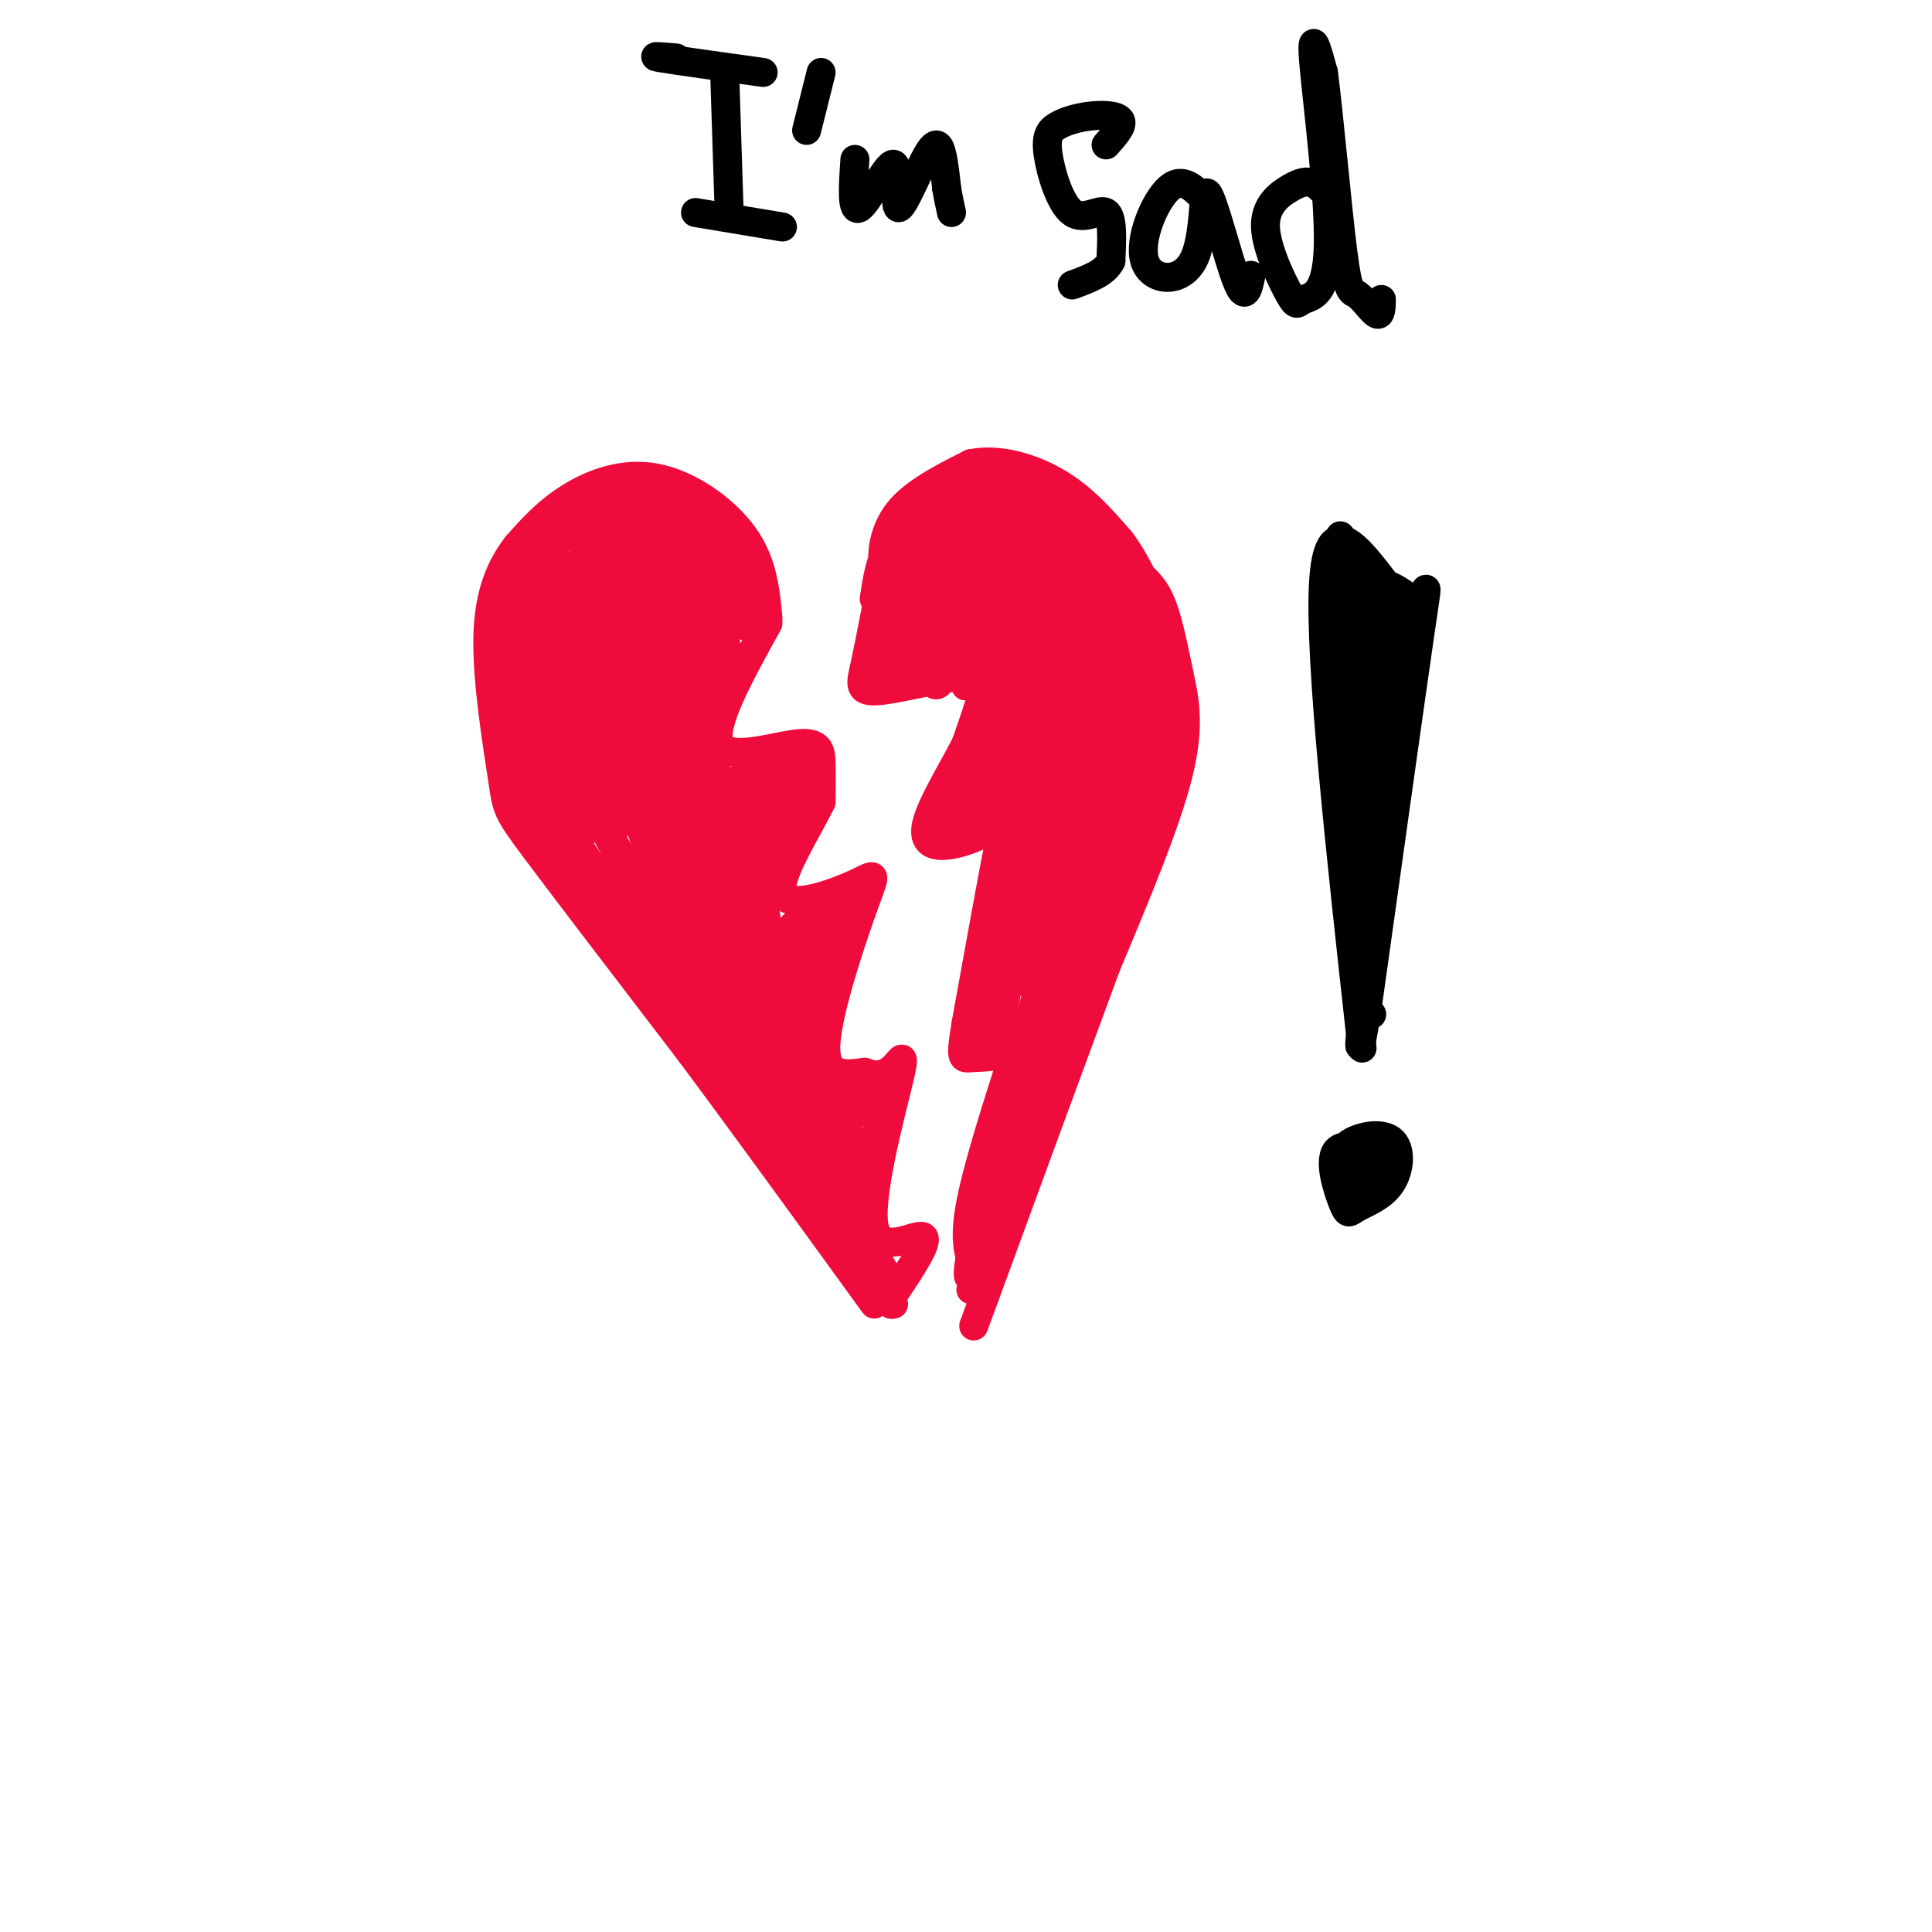 <svg viewBox='0 0 400 400' version='1.1' xmlns='http://www.w3.org/2000/svg' xmlns:xlink='http://www.w3.org/1999/xlink'><g fill='none' stroke='rgb(240,11,61)' stroke-width='6' stroke-linecap='round' stroke-linejoin='round'><path d='M159,128c-0.548,-5.768 -1.095,-11.536 -5,-17c-3.905,-5.464 -11.167,-10.625 -18,-12c-6.833,-1.375 -13.238,1.036 -18,4c-4.762,2.964 -7.881,6.482 -11,10'/><path d='M107,113c-3.233,4.198 -5.815,9.692 -6,19c-0.185,9.308 2.027,22.429 3,29c0.973,6.571 0.707,6.592 7,15c6.293,8.408 19.147,25.204 32,42'/><path d='M143,218c11.667,15.667 24.833,33.833 38,52'/><path d='M159,129c-5.887,10.637 -11.774,21.274 -10,25c1.774,3.726 11.208,0.542 16,0c4.792,-0.542 4.940,1.560 5,4c0.060,2.440 0.030,5.220 0,8'/><path d='M170,166c-2.649,5.609 -9.271,15.630 -8,19c1.271,3.370 10.433,0.089 15,-2c4.567,-2.089 4.537,-2.985 2,4c-2.537,6.985 -7.582,21.853 -8,29c-0.418,7.147 3.791,6.574 8,6'/><path d='M179,222c2.407,1.009 4.424,0.530 6,-1c1.576,-1.530 2.711,-4.111 1,3c-1.711,7.111 -6.268,23.915 -5,30c1.268,6.085 8.362,1.453 10,2c1.638,0.547 -2.181,6.274 -6,12'/><path d='M185,268c-1.000,2.333 -0.500,2.167 0,2'/><path d='M181,124c0.905,-6.131 1.810,-12.262 8,-16c6.190,-3.738 17.667,-5.083 24,-6c6.333,-0.917 7.524,-1.405 10,1c2.476,2.405 6.238,7.702 10,13'/><path d='M233,116c2.938,3.121 5.282,4.424 7,8c1.718,3.576 2.809,9.424 4,15c1.191,5.576 2.483,10.879 0,21c-2.483,10.121 -8.742,25.061 -15,40'/><path d='M229,200c-6.667,18.000 -15.833,43.000 -25,68'/><path d='M204,268c-4.167,11.333 -2.083,5.667 0,0'/><path d='M182,123c-1.091,5.657 -2.182,11.314 -3,15c-0.818,3.686 -1.364,5.400 3,5c4.364,-0.400 13.636,-2.915 18,-3c4.364,-0.085 3.818,2.262 3,5c-0.818,2.738 -1.909,5.869 -3,9'/><path d='M200,154c-2.367,4.668 -6.783,11.836 -8,16c-1.217,4.164 0.767,5.322 4,5c3.233,-0.322 7.717,-2.125 10,-4c2.283,-1.875 2.367,-3.821 1,3c-1.367,6.821 -4.183,22.411 -7,38'/><path d='M200,212c-1.230,7.466 -0.805,7.130 1,7c1.805,-0.130 4.989,-0.056 7,-1c2.011,-0.944 2.849,-2.908 1,3c-1.849,5.908 -6.385,19.688 -8,28c-1.615,8.312 -0.307,11.156 1,14'/><path d='M202,263c0.000,3.000 -0.500,3.500 -1,4'/><path d='M108,128c1.714,21.613 3.429,43.226 3,36c-0.429,-7.226 -3.000,-43.292 -4,-44c-1.000,-0.708 -0.429,33.940 0,41c0.429,7.060 0.714,-13.470 1,-34'/><path d='M108,127c0.823,-11.807 2.381,-24.324 4,-10c1.619,14.324 3.300,55.489 4,52c0.700,-3.489 0.419,-51.632 1,-52c0.581,-0.368 2.023,47.038 3,55c0.977,7.962 1.488,-23.519 2,-55'/><path d='M122,117c0.849,-11.852 1.972,-13.981 3,4c1.028,17.981 1.960,56.072 2,51c0.040,-5.072 -0.814,-53.308 0,-55c0.814,-1.692 3.296,43.160 4,47c0.704,3.840 -0.370,-33.331 0,-43c0.370,-9.669 2.185,8.166 4,26'/><path d='M135,147c1.079,9.657 1.777,20.800 1,12c-0.777,-8.800 -3.028,-37.541 -2,-38c1.028,-0.459 5.336,27.366 6,31c0.664,3.634 -2.317,-16.923 -3,-27c-0.683,-10.077 0.931,-9.675 2,-2c1.069,7.675 1.591,22.621 2,23c0.409,0.379 0.704,-13.811 1,-28'/><path d='M142,118c1.415,1.231 4.451,18.309 5,19c0.549,0.691 -1.391,-15.006 -1,-16c0.391,-0.994 3.112,12.716 4,15c0.888,2.284 -0.056,-6.858 -1,-16'/><path d='M149,120c-1.435,-4.515 -4.523,-7.804 -3,-7c1.523,0.804 7.657,5.699 5,4c-2.657,-1.699 -14.104,-9.991 -15,-11c-0.896,-1.009 8.759,5.267 12,7c3.241,1.733 0.069,-1.076 -4,-3c-4.069,-1.924 -9.034,-2.962 -14,-4'/><path d='M130,106c1.718,0.842 13.012,4.945 13,5c-0.012,0.055 -11.331,-3.940 -16,-5c-4.669,-1.060 -2.688,0.815 -2,2c0.688,1.185 0.081,1.678 4,2c3.919,0.322 12.363,0.471 10,0c-2.363,-0.471 -15.532,-1.563 -21,0c-5.468,1.563 -3.234,5.782 -1,10'/><path d='M117,120c0.710,2.135 2.986,2.473 5,-1c2.014,-3.473 3.768,-10.756 2,-12c-1.768,-1.244 -7.057,3.551 -10,7c-2.943,3.449 -3.539,5.551 -2,7c1.539,1.449 5.212,2.246 8,-1c2.788,-3.246 4.689,-10.536 5,-14c0.311,-3.464 -0.968,-3.104 -3,-1c-2.032,2.104 -4.816,5.951 -4,6c0.816,0.049 5.233,-3.700 9,-5c3.767,-1.300 6.883,-0.150 10,1'/><path d='M137,107c2.605,0.728 4.118,2.047 3,5c-1.118,2.953 -4.867,7.540 -6,6c-1.133,-1.540 0.350,-9.205 3,-12c2.650,-2.795 6.467,-0.718 7,5c0.533,5.718 -2.218,15.079 -2,16c0.218,0.921 3.405,-6.598 6,-10c2.595,-3.402 4.599,-2.686 3,5c-1.599,7.686 -6.799,22.343 -12,37'/><path d='M139,159c-0.329,-0.277 4.850,-19.468 5,-18c0.150,1.468 -4.727,23.595 -6,38c-1.273,14.405 1.059,21.088 2,15c0.941,-6.088 0.490,-24.946 -1,-33c-1.490,-8.054 -4.018,-5.303 -7,-6c-2.982,-0.697 -6.418,-4.841 -3,6c3.418,10.841 13.691,36.669 16,44c2.309,7.331 -3.345,-3.834 -9,-15'/><path d='M136,190c-9.297,-16.094 -28.038,-48.829 -22,-38c6.038,10.829 36.856,65.222 36,67c-0.856,1.778 -33.384,-49.060 -41,-60c-7.616,-10.940 9.681,18.017 21,35c11.319,16.983 16.659,21.991 22,27'/><path d='M152,221c-2.018,-1.854 -18.062,-19.987 -29,-35c-10.938,-15.013 -16.769,-26.904 -12,-21c4.769,5.904 20.138,29.605 34,47c13.862,17.395 26.216,28.485 24,22c-2.216,-6.485 -19.003,-30.544 -27,-43c-7.997,-12.456 -7.205,-13.308 -8,-19c-0.795,-5.692 -3.175,-16.225 -1,-15c2.175,1.225 8.907,14.207 14,27c5.093,12.793 8.546,25.396 12,38'/><path d='M159,222c1.129,0.066 -2.047,-18.769 -7,-34c-4.953,-15.231 -11.683,-26.858 -12,-30c-0.317,-3.142 5.780,2.199 10,15c4.220,12.801 6.565,33.060 5,27c-1.565,-6.060 -7.038,-38.439 -6,-39c1.038,-0.561 8.587,30.695 10,34c1.413,3.305 -3.311,-21.341 -5,-30c-1.689,-8.659 -0.345,-1.329 1,6'/><path d='M155,171c0.640,4.105 1.738,11.368 2,8c0.262,-3.368 -0.314,-17.368 0,-18c0.314,-0.632 1.518,12.105 2,15c0.482,2.895 0.241,-4.053 0,-11'/><path d='M159,165c2.230,-2.611 7.804,-3.638 7,-3c-0.804,0.638 -7.986,2.941 -11,3c-3.014,0.059 -1.861,-2.126 0,-3c1.861,-0.874 4.431,-0.437 7,0'/><path d='M162,162c-1.342,5.854 -8.198,20.488 -11,31c-2.802,10.512 -1.551,16.900 0,12c1.551,-4.900 3.402,-21.089 4,-19c0.598,2.089 -0.056,22.457 1,26c1.056,3.543 3.823,-9.738 6,-16c2.177,-6.262 3.765,-5.503 4,-2c0.235,3.503 -0.882,9.752 -2,16'/><path d='M164,210c1.679,-2.048 6.875,-15.167 6,-18c-0.875,-2.833 -7.821,4.619 -11,9c-3.179,4.381 -2.589,5.690 -2,7'/><path d='M157,208c1.872,-3.415 7.552,-15.452 9,-12c1.448,3.452 -1.335,22.392 -1,35c0.335,12.608 3.789,18.884 5,16c1.211,-2.884 0.180,-14.928 -4,-25c-4.180,-10.072 -11.510,-18.173 -9,-10c2.510,8.173 14.860,32.621 19,40c4.140,7.379 0.070,-2.310 -4,-12'/><path d='M172,240c-1.826,-4.982 -4.391,-11.436 -10,-20c-5.609,-8.564 -14.263,-19.237 -9,-9c5.263,10.237 24.442,41.383 21,37c-3.442,-4.383 -29.503,-44.295 -31,-46c-1.497,-1.705 21.572,34.799 30,47c8.428,12.201 2.214,0.101 -4,-12'/><path d='M169,237c-4.657,-10.249 -14.300,-29.871 -12,-24c2.300,5.871 16.542,37.234 20,42c3.458,4.766 -3.869,-17.067 -5,-21c-1.131,-3.933 3.935,10.033 9,24'/><path d='M181,258c1.684,5.886 1.393,8.602 -1,6c-2.393,-2.602 -6.889,-10.522 -6,-11c0.889,-0.478 7.162,6.487 9,10c1.838,3.513 -0.761,3.575 -3,0c-2.239,-3.575 -4.120,-10.788 -6,-18'/><path d='M174,245c-0.316,-7.735 1.895,-18.073 2,-17c0.105,1.073 -1.895,13.558 0,14c1.895,0.442 7.684,-11.159 8,-15c0.316,-3.841 -4.842,0.080 -10,4'/><path d='M174,231c-0.854,-0.145 2.012,-2.509 1,-4c-1.012,-1.491 -5.900,-2.111 -6,-2c-0.100,0.111 4.588,0.953 7,2c2.412,1.047 2.546,2.299 2,3c-0.546,0.701 -1.773,0.850 -3,1'/><path d='M175,231c-2.363,0.060 -6.769,-0.290 -8,-2c-1.231,-1.710 0.714,-4.780 3,0c2.286,4.780 4.914,17.411 0,12c-4.914,-5.411 -17.369,-28.863 -23,-37c-5.631,-8.137 -4.439,-0.960 2,10c6.439,10.960 18.125,25.703 21,29c2.875,3.297 -3.063,-4.851 -9,-13'/><path d='M161,230c-4.246,-5.442 -10.360,-12.548 -17,-25c-6.640,-12.452 -13.804,-30.251 -7,-18c6.804,12.251 27.576,54.552 26,51c-1.576,-3.552 -25.501,-52.956 -27,-54c-1.499,-1.044 19.429,46.273 25,57c5.571,10.727 -4.214,-15.137 -14,-41'/><path d='M147,200c-5.603,-14.078 -12.609,-28.772 -10,-22c2.609,6.772 14.833,35.011 15,33c0.167,-2.011 -11.724,-34.272 -13,-38c-1.276,-3.728 8.064,21.078 10,22c1.936,0.922 -3.532,-22.039 -9,-45'/><path d='M140,150c-1.801,-7.101 -1.805,-2.352 0,-6c1.805,-3.648 5.417,-15.693 7,-9c1.583,6.693 1.136,32.124 1,35c-0.136,2.876 0.040,-16.803 -1,-26c-1.040,-9.197 -3.297,-7.914 -4,-5c-0.703,2.914 0.149,7.457 1,12'/><path d='M144,151c-0.337,4.912 -1.679,11.192 -1,6c0.679,-5.192 3.378,-21.856 6,-27c2.622,-5.144 5.168,1.230 5,-1c-0.168,-2.230 -3.048,-13.066 -6,-19c-2.952,-5.934 -5.976,-6.967 -9,-8'/><path d='M139,102c-1.839,-1.766 -1.935,-2.181 -4,-2c-2.065,0.181 -6.097,0.957 -7,9c-0.903,8.043 1.325,23.352 3,19c1.675,-4.352 2.797,-28.364 2,-29c-0.797,-0.636 -3.513,22.104 -5,28c-1.487,5.896 -1.743,-5.052 -2,-16'/><path d='M126,111c-2.168,-1.642 -6.587,2.252 -5,9c1.587,6.748 9.182,16.350 12,26c2.818,9.650 0.860,19.348 4,25c3.140,5.652 11.378,7.257 16,5c4.622,-2.257 5.629,-8.377 7,-10c1.371,-1.623 3.106,1.251 3,1c-0.106,-0.251 -2.053,-3.625 -4,-7'/><path d='M159,160c-0.116,-1.785 1.593,-2.749 4,-3c2.407,-0.251 5.511,0.211 5,3c-0.511,2.789 -4.637,7.905 -6,8c-1.363,0.095 0.037,-4.830 0,-6c-0.037,-1.170 -1.510,1.416 -3,5c-1.490,3.584 -2.997,8.167 -3,10c-0.003,1.833 1.499,0.917 3,0'/><path d='M159,177c-0.279,0.167 -2.478,0.583 -3,7c-0.522,6.417 0.633,18.833 3,20c2.367,1.167 5.945,-8.917 8,-13c2.055,-4.083 2.587,-2.167 3,0c0.413,2.167 0.706,4.583 1,7'/><path d='M192,127c-1.382,2.707 -2.764,5.415 -3,2c-0.236,-3.415 0.675,-12.952 0,-13c-0.675,-0.048 -2.935,9.393 -4,15c-1.065,5.607 -0.935,7.379 0,3c0.935,-4.379 2.675,-14.910 3,-13c0.325,1.910 -0.764,16.260 -1,20c-0.236,3.740 0.382,-3.130 1,-10'/><path d='M188,131c-0.184,-3.289 -1.144,-6.512 0,-10c1.144,-3.488 4.391,-7.241 4,-5c-0.391,2.241 -4.418,10.475 -5,16c-0.582,5.525 2.283,8.342 4,3c1.717,-5.342 2.285,-18.844 2,-19c-0.285,-0.156 -1.423,13.035 -1,20c0.423,6.965 2.407,7.704 4,2c1.593,-5.704 2.797,-17.852 4,-30'/><path d='M200,108c0.671,5.002 0.347,32.508 0,34c-0.347,1.492 -0.717,-23.031 0,-35c0.717,-11.969 2.522,-11.383 3,1c0.478,12.383 -0.371,36.565 0,35c0.371,-1.565 1.963,-28.876 3,-33c1.037,-4.124 1.518,14.938 2,34'/><path d='M208,144c0.535,-5.854 0.871,-37.488 2,-34c1.129,3.488 3.051,42.098 4,47c0.949,4.902 0.924,-23.902 1,-37c0.076,-13.098 0.251,-10.488 1,3c0.749,13.488 2.071,37.854 2,44c-0.071,6.146 -1.536,-5.927 -3,-18'/><path d='M215,149c-3.882,0.379 -12.087,10.326 -14,10c-1.913,-0.326 2.466,-10.925 5,-14c2.534,-3.075 3.223,1.375 1,9c-2.223,7.625 -7.359,18.425 -7,17c0.359,-1.425 6.212,-15.076 9,-20c2.788,-4.924 2.511,-1.121 1,3c-1.511,4.121 -4.255,8.561 -7,13'/><path d='M203,167c1.359,-0.445 8.256,-8.057 12,-10c3.744,-1.943 4.333,1.783 4,4c-0.333,2.217 -1.589,2.926 -1,3c0.589,0.074 3.024,-0.485 0,-14c-3.024,-13.515 -11.506,-39.985 -10,-36c1.506,3.985 13.002,38.424 17,49c3.998,10.576 0.499,-2.712 -3,-16'/><path d='M222,147c-2.646,-14.926 -7.762,-44.240 -6,-40c1.762,4.240 10.400,42.033 10,43c-0.400,0.967 -9.838,-34.894 -9,-42c0.838,-7.106 11.954,14.541 14,20c2.046,5.459 -4.977,-5.271 -12,-16'/><path d='M219,112c-2.983,-4.705 -4.439,-8.469 -1,-5c3.439,3.469 11.775,14.170 15,25c3.225,10.830 1.339,21.790 -1,33c-2.339,11.210 -5.130,22.672 -7,27c-1.870,4.328 -2.820,1.522 -3,-1c-0.180,-2.522 0.410,-4.761 1,-7'/><path d='M223,184c1.436,-9.470 4.526,-29.645 2,-18c-2.526,11.645 -10.667,55.111 -11,53c-0.333,-2.111 7.141,-49.799 6,-54c-1.141,-4.201 -10.897,35.085 -14,47c-3.103,11.915 0.449,-3.543 4,-19'/><path d='M210,193c2.210,-13.593 5.737,-38.076 5,-32c-0.737,6.076 -5.736,42.711 -8,51c-2.264,8.289 -1.792,-11.768 0,-28c1.792,-16.232 4.906,-28.639 5,-23c0.094,5.639 -2.830,29.326 -2,38c0.830,8.674 5.415,2.337 10,-4'/><path d='M220,195c2.633,-4.655 4.217,-14.294 2,-10c-2.217,4.294 -8.235,22.521 -10,31c-1.765,8.479 0.723,7.211 2,7c1.277,-0.211 1.344,0.636 2,-3c0.656,-3.636 1.902,-11.753 0,-8c-1.902,3.753 -6.951,19.377 -12,35'/><path d='M204,247c-3.289,11.933 -5.511,24.267 -1,13c4.511,-11.267 15.756,-46.133 27,-81'/><path d='M230,179c5.786,-15.264 6.750,-12.924 7,-18c0.250,-5.076 -0.215,-17.567 0,-24c0.215,-6.433 1.109,-6.807 -2,-11c-3.109,-4.193 -10.222,-12.206 -11,-13c-0.778,-0.794 4.778,5.630 8,12c3.222,6.370 4.111,12.685 5,19'/><path d='M237,144c1.517,7.261 2.810,15.912 0,24c-2.810,8.088 -9.722,15.611 -9,13c0.722,-2.611 9.079,-15.357 9,-29c-0.079,-13.643 -8.594,-28.184 -12,-33c-3.406,-4.816 -1.703,0.092 0,5'/><path d='M225,124c2.179,5.060 7.628,15.211 10,22c2.372,6.789 1.669,10.217 -1,16c-2.669,5.783 -7.303,13.921 -8,21c-0.697,7.079 2.543,13.098 3,0c0.457,-13.098 -1.869,-45.314 -3,-49c-1.131,-3.686 -1.065,21.157 -1,46'/><path d='M225,180c-0.060,-1.031 0.289,-26.607 1,-37c0.711,-10.393 1.784,-5.602 3,-4c1.216,1.602 2.574,0.015 3,4c0.426,3.985 -0.082,13.542 1,13c1.082,-0.542 3.753,-11.184 4,-18c0.247,-6.816 -1.929,-9.804 -2,-7c-0.071,2.804 1.965,11.402 4,20'/><path d='M239,151c0.800,-0.844 0.800,-12.956 1,-15c0.200,-2.044 0.600,5.978 1,14'/><path d='M241,150c1.106,1.549 3.372,-1.577 1,7c-2.372,8.577 -9.381,28.859 -13,37c-3.619,8.141 -3.846,4.141 -3,0c0.846,-4.141 2.766,-8.423 3,-12c0.234,-3.577 -1.219,-6.451 -4,-3c-2.781,3.451 -6.891,13.225 -11,23'/><path d='M214,202c-0.167,-2.512 4.917,-20.292 4,-18c-0.917,2.292 -7.833,24.655 -9,18c-1.167,-6.655 3.417,-42.327 8,-78'/><path d='M217,124c1.085,-14.161 -0.203,-10.563 -1,-11c-0.797,-0.437 -1.103,-4.907 -5,-7c-3.897,-2.093 -11.385,-1.808 -14,0c-2.615,1.808 -0.358,5.141 -1,7c-0.642,1.859 -4.183,2.246 -5,2c-0.817,-0.246 1.092,-1.123 3,-2'/><path d='M194,113c4.260,-2.163 13.410,-6.569 12,-7c-1.410,-0.431 -13.380,3.115 -18,7c-4.620,3.885 -1.892,8.110 -1,9c0.892,0.890 -0.054,-1.555 -1,-4'/><path d='M186,118c-0.833,-0.310 -2.417,0.917 -3,-1c-0.583,-1.917 -0.167,-6.976 3,-11c3.167,-4.024 9.083,-7.012 15,-10'/><path d='M201,96c5.756,-1.200 12.644,0.800 18,4c5.356,3.200 9.178,7.600 13,12'/><path d='M232,112c3.800,5.111 6.800,11.889 8,18c1.200,6.111 0.600,11.556 0,17'/><path d='M210,106c0.309,-2.105 0.617,-4.209 -2,-5c-2.617,-0.791 -8.160,-0.267 -11,1c-2.840,1.267 -2.978,3.278 0,3c2.978,-0.278 9.071,-2.844 8,-3c-1.071,-0.156 -9.306,2.098 -13,6c-3.694,3.902 -2.847,9.451 -2,15'/><path d='M190,123c-1.548,2.083 -4.417,-0.208 -5,1c-0.583,1.208 1.119,5.917 1,9c-0.119,3.083 -2.060,4.542 -4,6'/><path d='M182,139c-0.333,1.500 0.833,2.250 2,3'/><path d='M201,165c0.826,-2.429 1.652,-4.858 0,-3c-1.652,1.858 -5.782,8.003 -7,9c-1.218,0.997 0.478,-3.156 2,-6c1.522,-2.844 2.871,-4.381 2,-2c-0.871,2.381 -3.963,8.680 -4,10c-0.037,1.320 2.982,-2.340 6,-6'/><path d='M162,172c-2.048,0.863 -4.095,1.726 -3,0c1.095,-1.726 5.333,-6.042 6,-4c0.667,2.042 -2.238,10.440 -3,12c-0.762,1.560 0.619,-3.720 2,-9'/><path d='M172,191c1.250,-3.500 2.500,-7.000 2,-4c-0.500,3.000 -2.750,12.500 -5,22'/><path d='M169,209c-0.667,3.000 0.167,-0.500 1,-4'/></g>
<g fill='none' stroke='rgb(0,0,0)' stroke-width='6' stroke-linecap='round' stroke-linejoin='round'><path d='M282,217c-4.417,-40.000 -8.833,-80.000 -8,-96c0.833,-16.000 6.917,-8.000 13,0'/><path d='M287,121c3.464,1.190 5.625,4.167 7,3c1.375,-1.167 1.964,-6.476 0,7c-1.964,13.476 -6.482,45.738 -11,78'/><path d='M283,209c-2.022,12.889 -1.578,6.111 -1,3c0.578,-3.111 1.289,-2.556 2,-2'/><path d='M279,243c-0.967,-2.186 -1.933,-4.371 0,-6c1.933,-1.629 6.766,-2.700 9,-1c2.234,1.700 1.870,6.173 0,9c-1.870,2.827 -5.244,4.009 -7,5c-1.756,0.991 -1.893,1.791 -3,-1c-1.107,-2.791 -3.183,-9.175 -1,-11c2.183,-1.825 8.624,0.907 10,3c1.376,2.093 -2.312,3.546 -6,5'/><path d='M281,246c-0.373,-0.515 1.694,-4.303 3,-5c1.306,-0.697 1.852,1.697 1,4c-0.852,2.303 -3.100,4.515 -4,4c-0.900,-0.515 -0.450,-3.758 0,-7'/><path d='M281,205c0.000,0.000 -3.000,-86.000 -3,-86'/><path d='M278,119c-0.738,-14.107 -1.083,-6.375 2,-2c3.083,4.375 9.595,5.393 11,11c1.405,5.607 -2.298,15.804 -6,26'/><path d='M285,154c-1.333,13.600 -1.667,34.600 -2,34c-0.333,-0.600 -0.667,-22.800 -1,-45'/><path d='M282,143c-0.511,-13.578 -1.289,-25.022 -1,-19c0.289,6.022 1.644,29.511 3,53'/><path d='M284,177c0.476,13.048 0.167,19.167 0,6c-0.167,-13.167 -0.190,-45.619 0,-58c0.190,-12.381 0.595,-4.690 1,3'/><path d='M285,128c0.378,3.089 0.822,9.311 1,11c0.178,1.689 0.089,-1.156 0,-4'/><path d='M288,126c0.000,0.000 0.000,8.000 0,8'/><path d='M140,12c-3.000,-0.250 -6.000,-0.500 -3,0c3.000,0.500 12.000,1.750 21,3'/><path d='M150,14c0.000,0.000 1.000,31.000 1,31'/><path d='M144,44c0.000,0.000 18.000,3.000 18,3'/><path d='M170,15c0.000,0.000 -3.000,12.000 -3,12'/><path d='M177,33c-0.382,5.605 -0.765,11.210 1,10c1.765,-1.210 5.677,-9.236 7,-9c1.323,0.236 0.056,8.733 1,9c0.944,0.267 4.100,-7.697 6,-11c1.900,-3.303 2.543,-1.944 3,0c0.457,1.944 0.729,4.472 1,7'/><path d='M196,39c0.333,2.000 0.667,3.500 1,5'/><path d='M229,30c1.758,-1.961 3.517,-3.922 3,-5c-0.517,-1.078 -3.308,-1.274 -6,-1c-2.692,0.274 -5.285,1.018 -7,2c-1.715,0.982 -2.553,2.201 -2,6c0.553,3.799 2.495,10.177 5,12c2.505,1.823 5.573,-0.908 7,0c1.427,0.908 1.214,5.454 1,10'/><path d='M230,54c-1.167,2.500 -4.583,3.750 -8,5'/><path d='M250,42c-2.524,-2.814 -5.049,-5.628 -8,-3c-2.951,2.628 -6.329,10.699 -5,15c1.329,4.301 7.367,4.833 10,0c2.633,-4.833 1.863,-15.032 3,-14c1.137,1.032 4.182,13.295 6,18c1.818,4.705 2.409,1.853 3,-1'/><path d='M276,42c-1.314,-1.672 -2.627,-3.344 -4,-4c-1.373,-0.656 -2.805,-0.294 -5,1c-2.195,1.294 -5.155,3.522 -5,8c0.155,4.478 3.423,11.205 5,14c1.577,2.795 1.464,1.656 3,1c1.536,-0.656 4.721,-0.831 5,-11c0.279,-10.169 -2.349,-30.334 -3,-38c-0.651,-7.666 0.674,-2.833 2,2'/><path d='M274,15c1.094,8.217 2.829,27.759 4,37c1.171,9.241 1.777,8.180 3,9c1.223,0.820 3.064,3.520 4,4c0.936,0.480 0.968,-1.260 1,-3'/></g>
</svg>